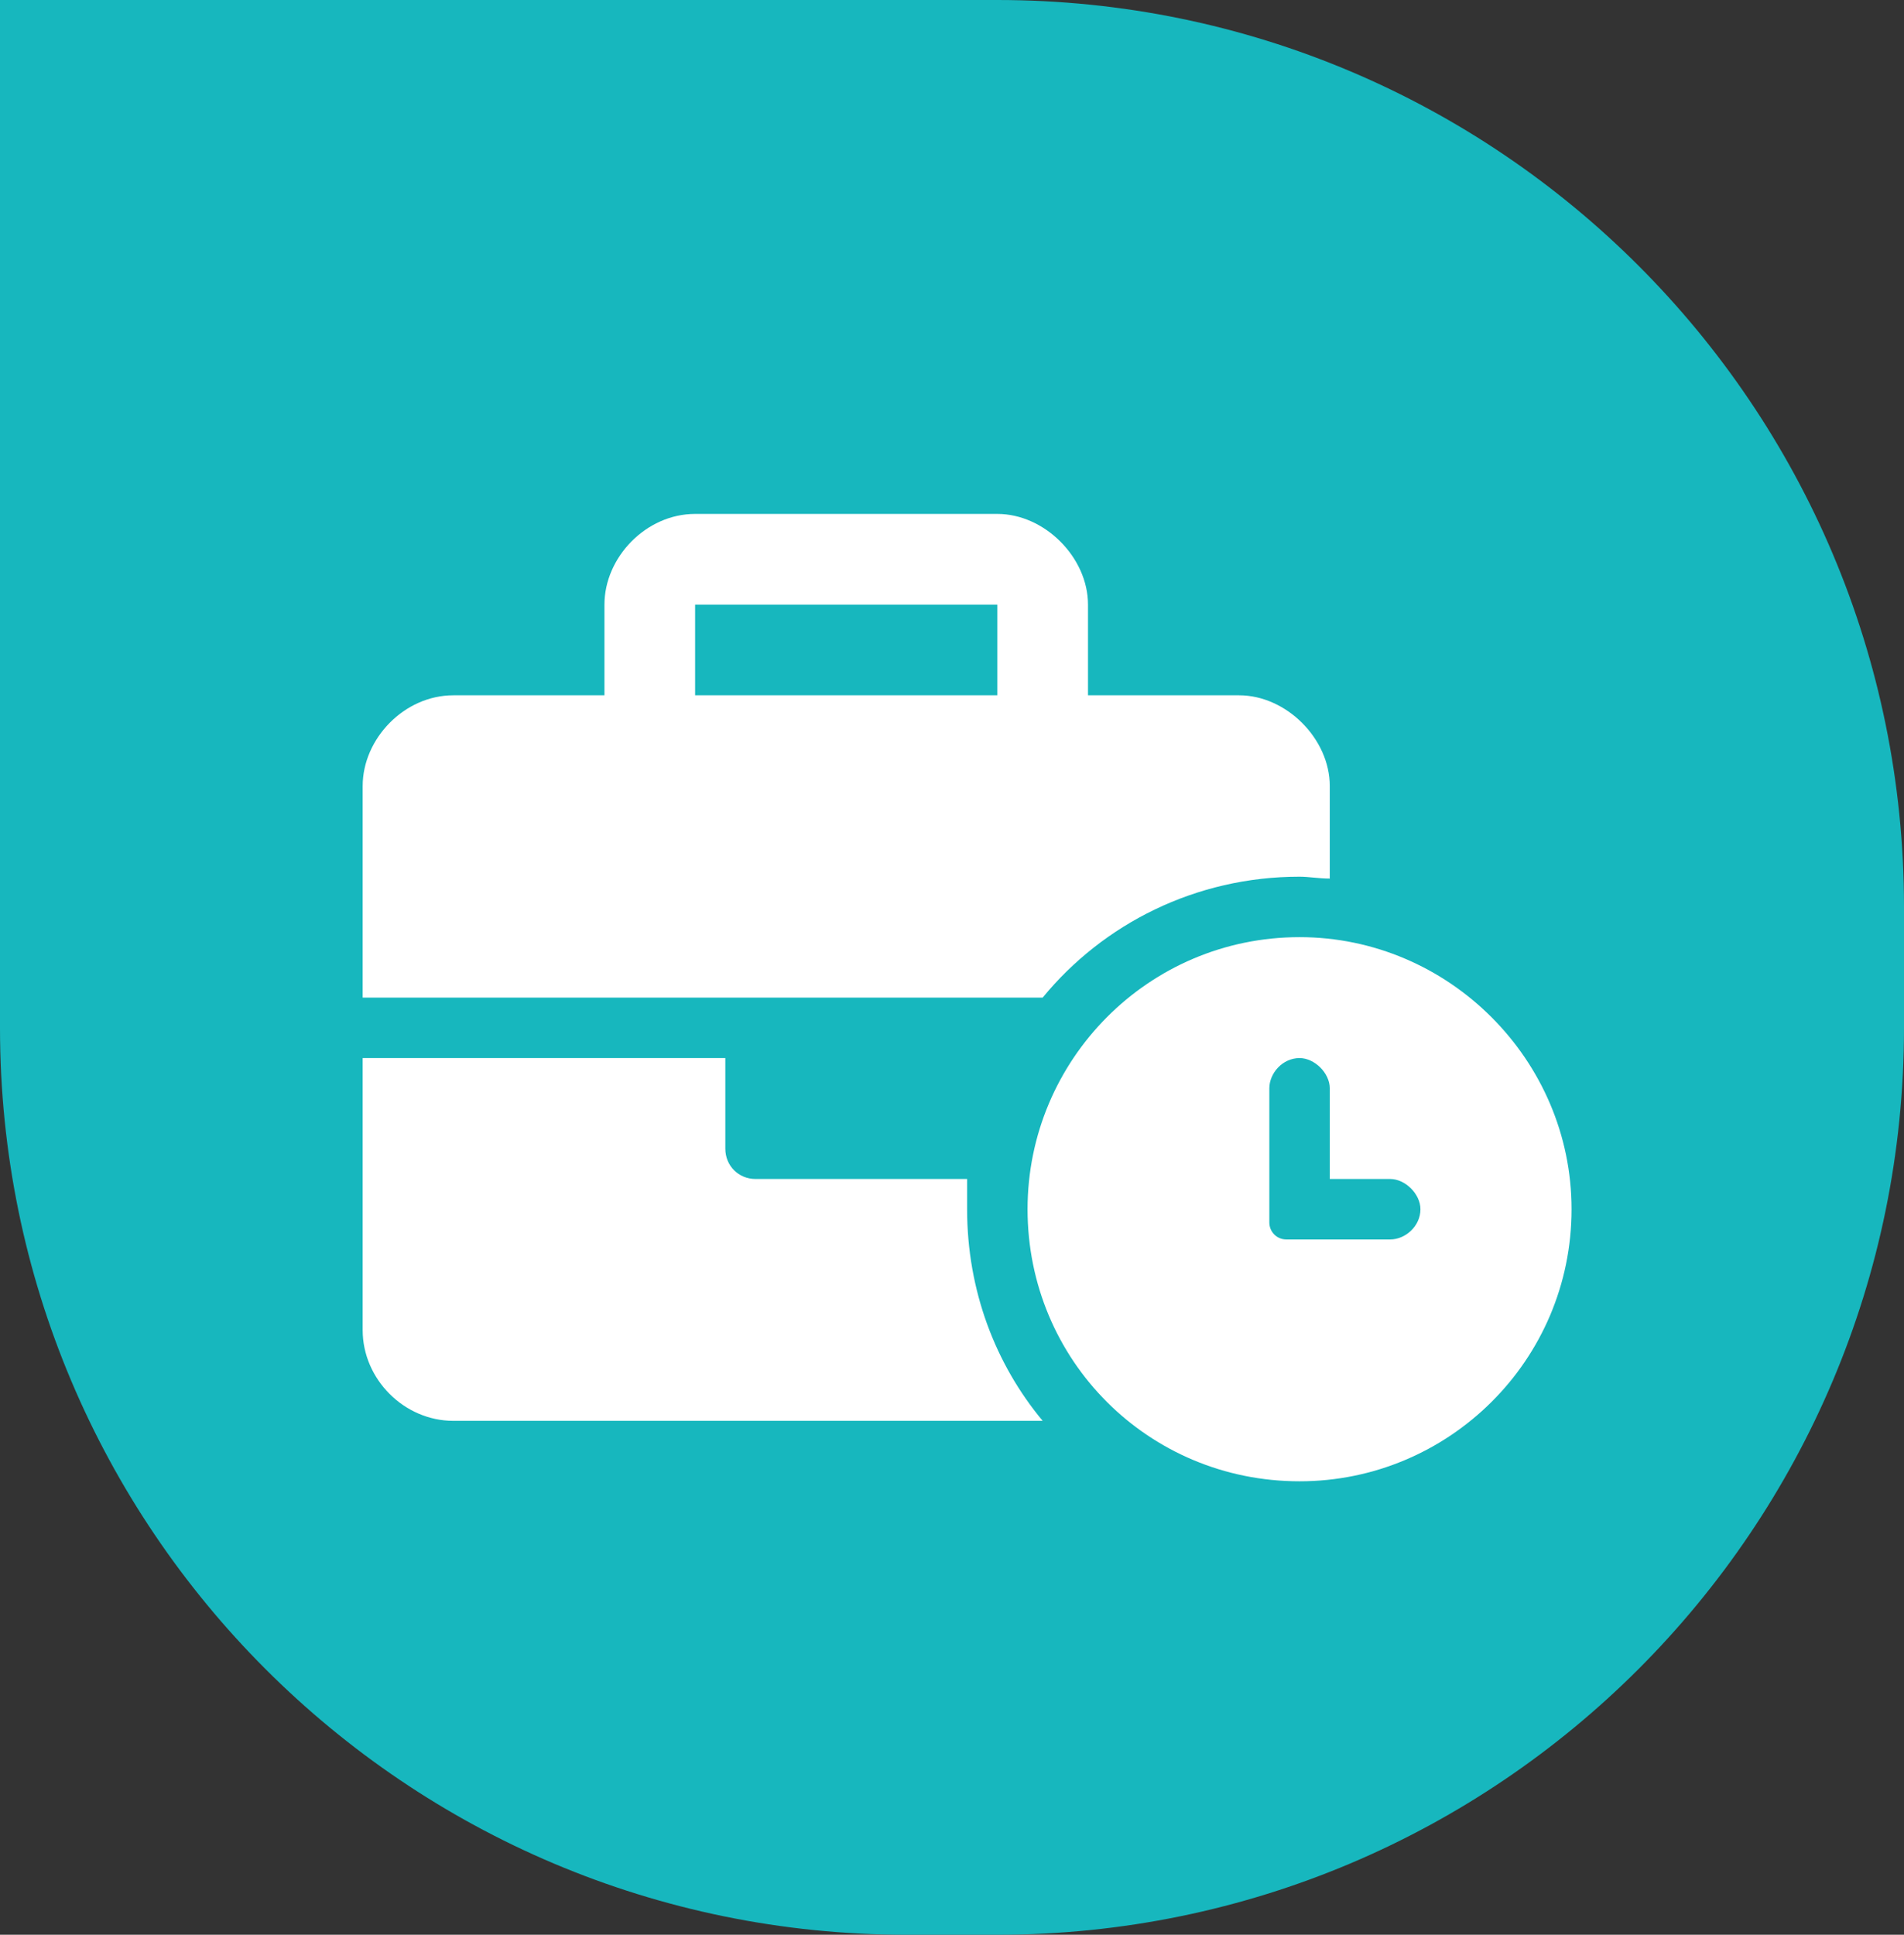 <svg width="63" height="64" viewBox="0 0 63 64" fill="none" xmlns="http://www.w3.org/2000/svg">
<rect x="0" y="0" width="63" height="64" fill="#333333" stroke="none"/>
<path d="M0 0H33C49.569 0 63 13.431 63 30V34C63 50.569 49.569 64 33 64H30C13.431 64 0 50.569 0 34V0Z" fill="#17B7BE"/>
<path d="M43 31C47.938 31 52 35.062 52 40C52 45 47.938 49 43 49C38 49 34 45 34 40C34 35.062 38 31 43 31ZM46 41C46.5 41 47 40.562 47 40C47 39.5 46.5 39 46 39H44V36C44 35.5 43.5 35 43 35C42.438 35 42 35.5 42 36V40.438C42 40.75 42.25 41 42.562 41H46ZM32 39C32 39.375 32 39.688 32 40C32 42.688 32.938 45.125 34.5 47H15C13.375 47 12 45.625 12 44V35H24V38C24 38.562 24.438 39 25 39H32ZM43 29C39.562 29 36.5 30.562 34.5 33H12V26C12 24.438 13.375 23 15 23H20V20C20 18.438 21.375 17 23 17H33C34.562 17 36 18.438 36 20V23H41C42.562 23 44 24.438 44 26V29.062C43.625 29.062 43.312 29 43 29ZM33 23V20H23V23H33Z" fill="white"/>
</svg>
